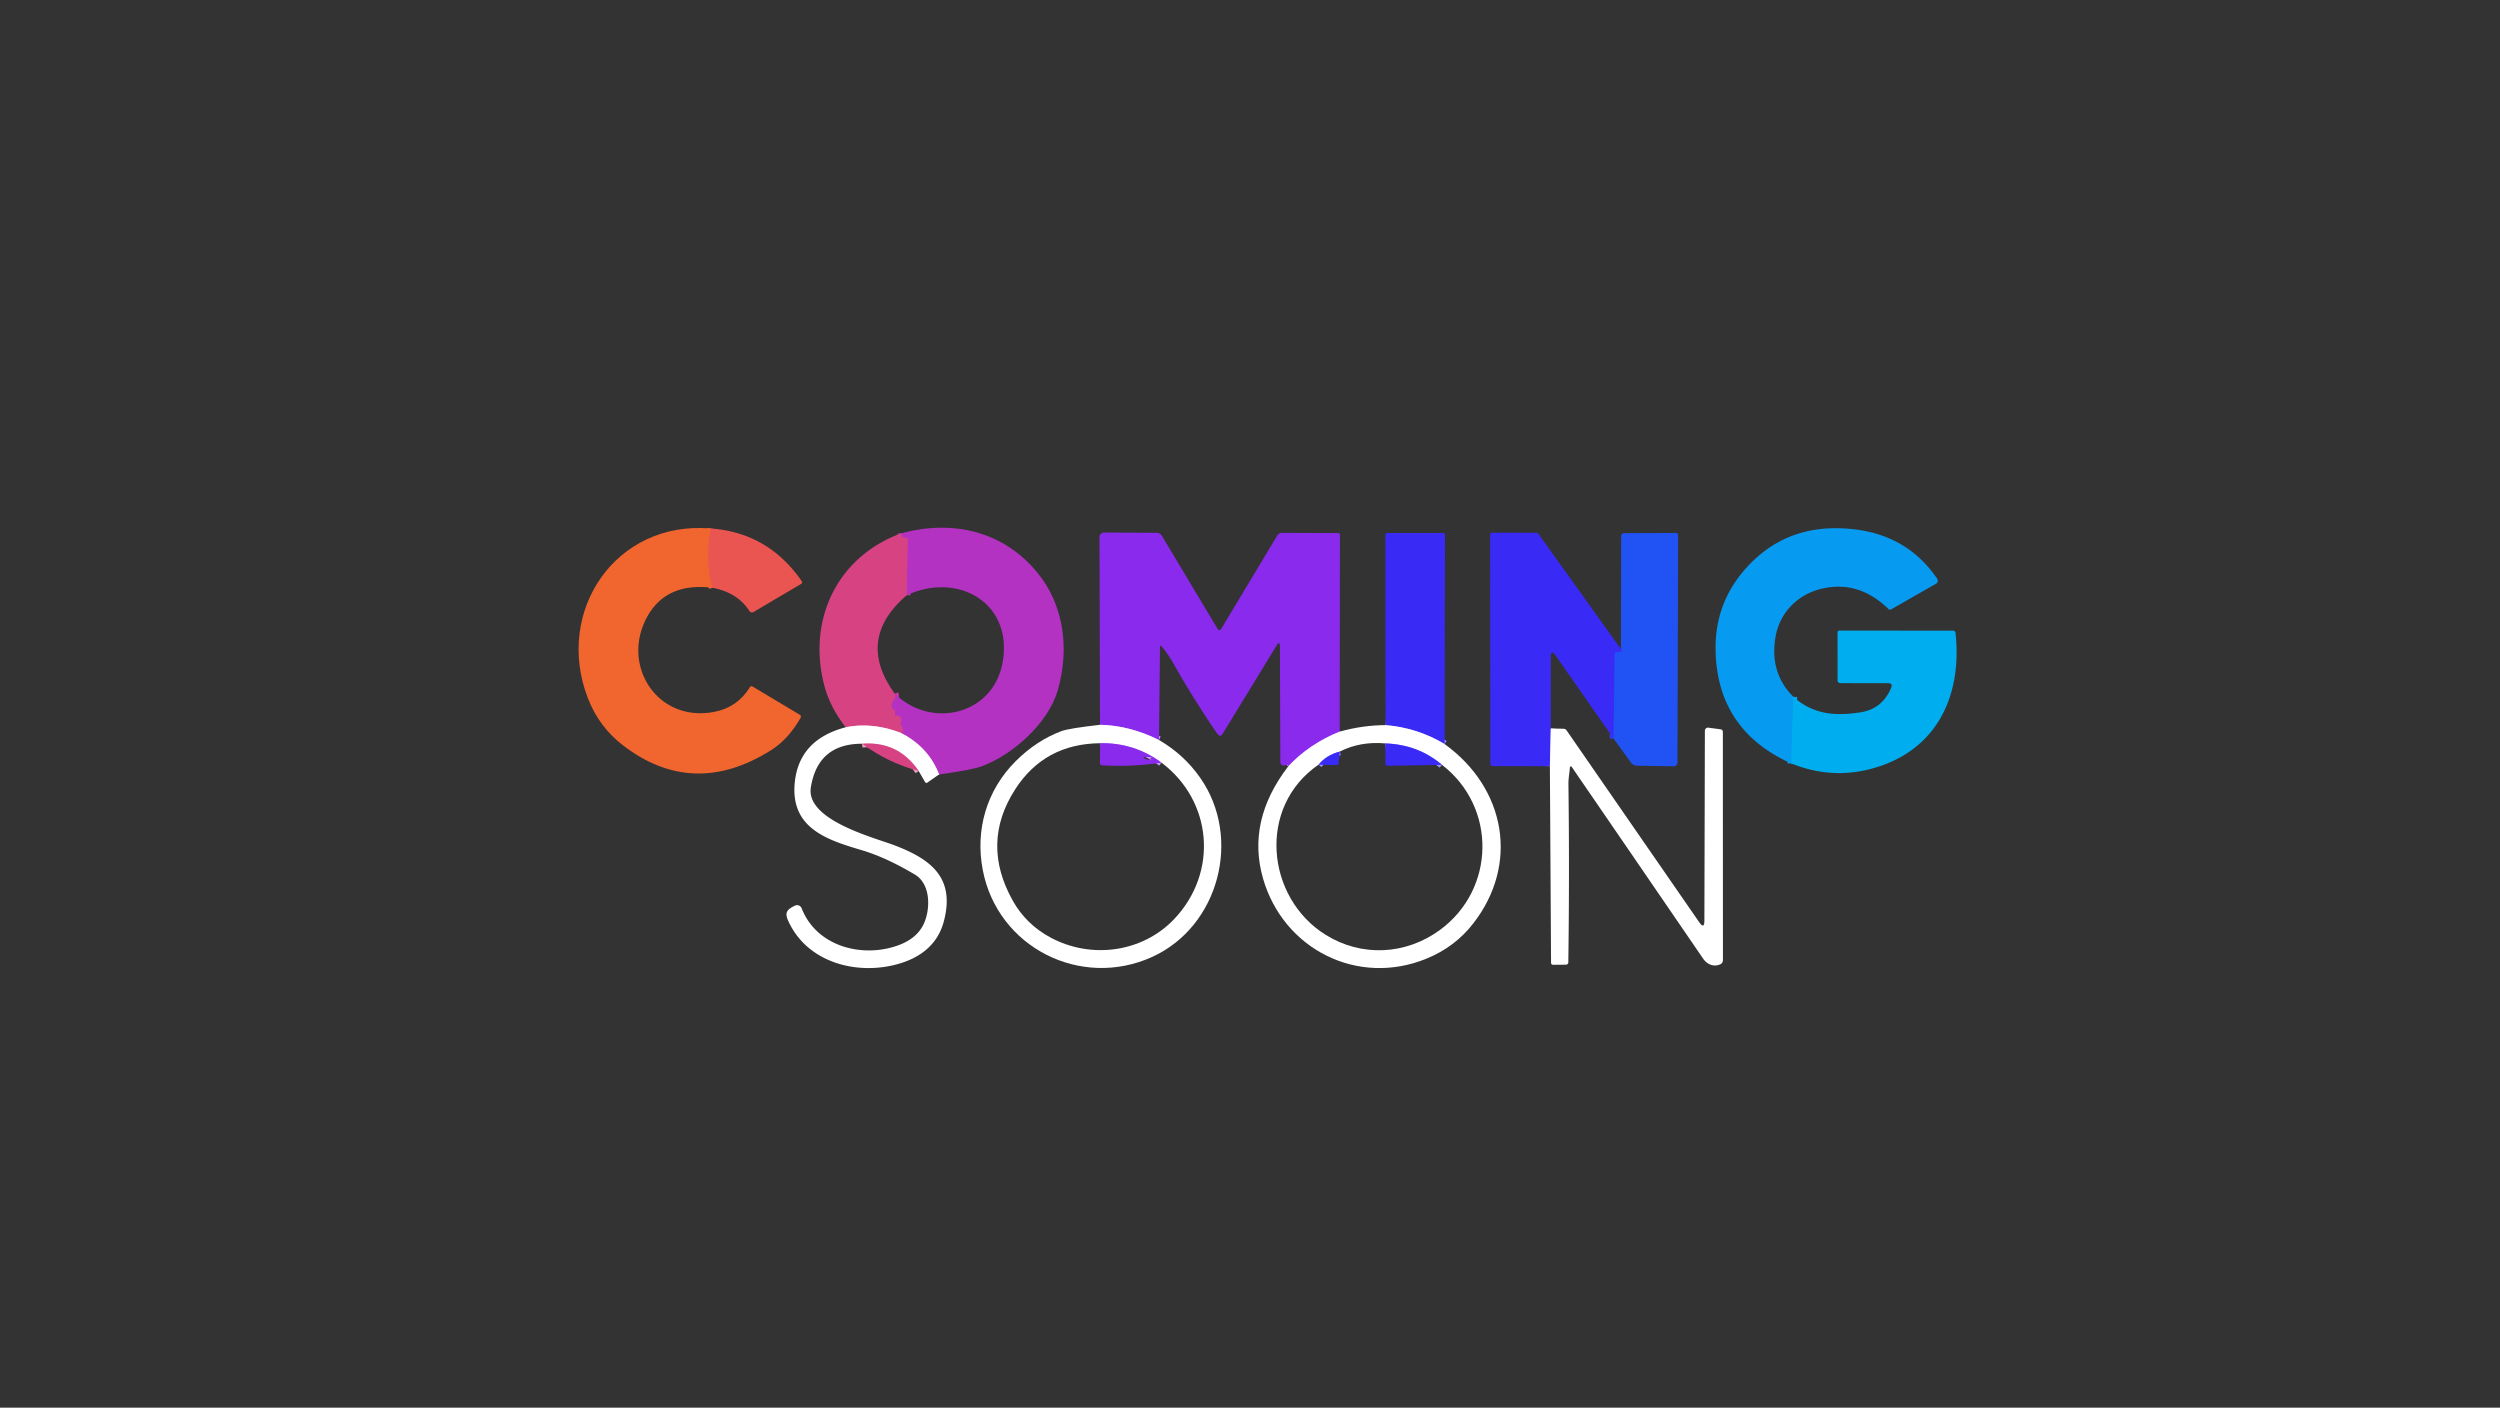 <?xml version="1.0" encoding="UTF-8" standalone="no"?>
<!DOCTYPE svg PUBLIC "-//W3C//DTD SVG 1.1//EN" "http://www.w3.org/Graphics/SVG/1.1/DTD/svg11.dtd">
<svg xmlns="http://www.w3.org/2000/svg" version="1.1" viewBox="0.00 0.00 666.00 375.00">
<rect x="0.00" y="0.00" width="666.00" height="375.00" fill="#333333" stroke="none"/>
<g stroke-width="2.00" fill="none" stroke-linecap="butt">
<path stroke="#ee5d40" vector-effect="non-scaling-stroke" d="
  M 189.34 140.79
  Q 187.71 149.66 189.85 156.59"
/>
<path stroke="#d999e1" vector-effect="non-scaling-stroke" d="
  M 250.17 206.31
  Q 247.38 199.03 239.99 195.24"
/>
<path stroke="#c53ba2" vector-effect="non-scaling-stroke" d="
  M 239.99 195.24
  Q 240.99 194.51 240.07 193.32
  Q 239.75 192.91 239.93 192.43
  Q 240.52 190.78 238.67 190.63
  Q 238.28 190.60 238.36 190.22
  L 238.47 189.70
  Q 238.54 189.33 238.21 189.16
  Q 236.94 188.50 237.85 186.82
  Q 237.88 186.78 238.25 186.33
  Q 238.70 185.79 238.34 184.78"
/>
<path stroke="#c53ba2" vector-effect="non-scaling-stroke" d="
  M 241.53 158.57
  L 241.82 143.74
  Q 241.83 143.20 241.30 143.29
  Q 240.20 143.48 240.05 142.08"
/>
<path stroke="#eba1c1" vector-effect="non-scaling-stroke" d="
  M 239.99 195.24
  Q 232.36 192.32 225.28 193.75"
/>
<path stroke="#eba1c1" vector-effect="non-scaling-stroke" d="
  M 244.75 205.41
  Q 239.30 197.39 229.67 198.13"
/>
<path stroke="#03a5f0" vector-effect="non-scaling-stroke" d="
  M 477.77 185.64
  L 477.21 203.40"
/>
<path stroke="#c595f6" vector-effect="non-scaling-stroke" d="
  M 356.89 194.90
  Q 348.72 198.23 343.16 204.19"
/>
<path stroke="#c595f6" vector-effect="non-scaling-stroke" d="
  M 308.76 197.14
  Q 300.87 193.24 293.04 193.09"
/>
<path stroke="#9c95fb" vector-effect="non-scaling-stroke" d="
  M 384.85 198.22
  Q 377.63 193.88 369.10 193.17"
/>
<path stroke="#2d3ef5" vector-effect="non-scaling-stroke" d="
  M 431.81 172.91
  Q 432.79 173.68 430.75 173.67
  A 0.58 0.58 0.0 0 0 430.16 174.25
  L 429.85 196.75"
/>
<path stroke="#9c95fb" vector-effect="non-scaling-stroke" d="
  M 413.13 194.07
  L 412.89 204.12"
/>
<path stroke="#c595f6" vector-effect="non-scaling-stroke" d="
  M 309.42 203.16
  Q 302.13 197.81 293.08 197.99"
/>
<path stroke="#9c95fb" vector-effect="non-scaling-stroke" d="
  M 356.93 200.21
  Q 353.35 201.16 351.25 203.71"
/>
<path stroke="#9c95fb" vector-effect="non-scaling-stroke" d="
  M 384.15 203.75
  Q 377.80 198.35 369.03 198.04"
/>
</g>
<path fill="#f1652f" d="
  M 189.34 140.79
  Q 187.71 149.66 189.85 156.59
  Q 177.63 155.05 172.50 164.14
  C 165.22 177.05 175.00 192.57 190.25 189.65
  Q 196.43 188.46 199.73 183.12
  Q 200.04 182.61 200.55 182.92
  L 213.05 190.41
  Q 213.57 190.72 213.27 191.25
  Q 210.02 196.96 205.34 199.90
  Q 184.62 212.87 165.96 198.56
  Q 159.52 193.62 156.55 185.84
  C 147.73 162.75 164.04 138.62 189.34 140.79
  Z"
/>
<path fill="#eb5551" d="
  M 189.34 140.79
  Q 204.63 141.88 213.57 154.80
  Q 213.90 155.27 213.40 155.56
  L 200.72 163.05
  A 0.79 0.79 0.0 0 1 199.65 162.79
  Q 196.52 157.88 189.85 156.59
  Q 187.71 149.66 189.34 140.79
  Z"
/>
<path fill="#b332c2" d="
  M 250.17 206.31
  Q 247.38 199.03 239.99 195.24
  Q 240.99 194.51 240.07 193.32
  Q 239.75 192.91 239.93 192.43
  Q 240.52 190.78 238.67 190.63
  Q 238.28 190.60 238.36 190.22
  L 238.47 189.70
  Q 238.54 189.33 238.21 189.16
  Q 236.94 188.50 237.85 186.82
  Q 237.88 186.78 238.25 186.33
  Q 238.70 185.79 238.34 184.78
  C 248.20 194.42 264.83 190.39 267.16 176.15
  C 269.75 160.36 254.93 152.30 241.53 158.57
  L 241.82 143.74
  Q 241.83 143.20 241.30 143.29
  Q 240.20 143.48 240.05 142.08
  C 253.78 138.36 267.36 141.46 276.49 152.71
  C 283.46 161.32 284.96 172.93 281.76 183.97
  C 279.20 192.80 269.59 201.23 261.41 204.18
  Q 258.80 205.12 250.17 206.31
  Z"
/>
<path fill="#069bf0" d="
  M 477.77 185.64
  L 477.21 203.40
  Q 457.32 194.46 457.03 173.01
  Q 456.86 160.16 465.74 150.71
  Q 476.92 138.80 494.52 141.08
  Q 508.39 142.88 516.08 154.20
  A 0.91 0.90 58.3 0 1 515.78 155.49
  L 503.82 162.32
  Q 503.40 162.56 503.06 162.22
  Q 494.87 154.25 484.66 157.00
  C 478.62 158.62 474.11 163.44 473.03 169.50
  Q 471.29 179.19 477.77 185.64
  Z"
/>
<path fill="#8a2aed" d="
  M 356.89 194.90
  Q 348.72 198.23 343.16 204.19
  Q 343.18 203.54 342.36 203.88
  A 0.93 0.93 0.0 0 1 341.08 203.02
  L 340.97 171.73
  A 0.34 0.34 0.0 0 0 340.34 171.55
  L 325.67 195.54
  Q 325.18 196.35 324.51 195.69
  Q 324.28 195.47 323.89 194.90
  Q 317.84 186.03 312.56 176.68
  Q 311.26 174.38 309.57 172.32
  Q 309.03 171.66 309.02 172.52
  L 308.76 197.14
  Q 300.87 193.24 293.04 193.09
  L 292.91 143.05
  A 1.18 1.18 0.0 0 1 294.10 141.87
  L 308.13 141.94
  A 1.66 1.64 -14.9 0 1 309.53 142.74
  L 324.31 167.43
  Q 324.85 168.33 325.39 167.43
  L 340.25 142.68
  A 1.52 1.51 15.4 0 1 341.55 141.95
  L 356.46 142.01
  Q 356.96 142.01 356.96 142.50
  L 356.89 194.90
  Z"
/>
<path fill="#392af6" d="
  M 431.81 172.91
  Q 432.79 173.68 430.75 173.67
  A 0.58 0.58 0.0 0 0 430.16 174.25
  L 429.85 196.75
  L 414.50 174.76
  Q 413.11 172.78 413.12 175.20
  L 413.13 194.07
  L 412.89 204.12
  L 397.65 204.09
  A 0.64 0.63 -90.0 0 1 397.02 203.45
  L 396.97 142.47
  A 0.56 0.56 0.0 0 1 397.53 141.91
  L 409.08 141.93
  Q 409.65 141.93 409.98 142.40
  L 431.81 172.91
  Z"
/>
<path fill="#392af6" d="
  M 384.85 198.22
  Q 377.63 193.88 369.10 193.17
  L 369.05 142.47
  Q 369.05 141.99 369.53 141.99
  L 384.46 142.00
  Q 384.95 142.00 384.95 142.49
  L 384.85 198.22
  Z"
/>
<path fill="#2052f4" d="
  M 429.85 196.75
  L 430.16 174.25
  A 0.58 0.58 0.0 0 1 430.75 173.67
  Q 432.79 173.68 431.81 172.91
  L 431.88 142.79
  A 0.77 0.77 0.0 0 1 432.65 142.03
  L 446.52 141.98
  A 0.54 0.53 89.5 0 1 447.06 142.52
  L 446.88 203.14
  A 1.01 1.00 0.3 0 1 445.86 204.14
  L 436.06 203.98
  A 1.97 1.96 -17.6 0 1 434.49 203.17
  L 429.85 196.75
  Z"
/>
<path fill="#d74382" d="
  M 240.05 142.08
  Q 240.20 143.48 241.30 143.29
  Q 241.83 143.20 241.82 143.74
  L 241.53 158.57
  Q 227.90 170.32 238.34 184.78
  Q 238.70 185.79 238.25 186.33
  Q 237.88 186.78 237.85 186.82
  Q 236.94 188.50 238.21 189.16
  Q 238.54 189.33 238.47 189.70
  L 238.36 190.22
  Q 238.28 190.60 238.67 190.63
  Q 240.52 190.78 239.93 192.43
  Q 239.75 192.91 240.07 193.32
  Q 240.99 194.51 239.99 195.24
  Q 232.36 192.32 225.28 193.75
  Q 221.17 188.43 219.70 183.03
  C 214.89 165.43 222.84 148.37 240.05 142.08
  Z"
/>
<path fill="#00aeef" d="
  M 477.21 203.40
  L 477.77 185.64
  C 483.14 190.44 489.08 190.80 495.69 189.75
  Q 501.47 188.83 503.81 183.21
  Q 504.31 182.01 503.02 182.01
  L 490.26 181.99
  A 0.73 0.73 0.0 0 1 489.53 181.26
  L 489.52 168.48
  Q 489.52 167.99 490.02 167.99
  L 520.26 168.01
  Q 520.89 168.02 520.96 168.65
  C 522.83 186.20 515.32 200.59 497.98 204.94
  Q 487.60 207.55 477.21 203.40
  Z"
/>
<path fill="#ffffff" d="
  M 293.04 193.09
  Q 300.87 193.24 308.76 197.14
  Q 315.37 200.98 319.70 207.15
  C 330.94 223.15 324.78 246.77 306.99 254.90
  C 287.91 263.61 265.75 252.36 261.81 231.78
  C 259.76 221.11 262.80 210.53 270.59 202.77
  Q 276.12 197.26 282.74 194.78
  Q 284.77 194.02 293.04 193.09
  Z
  M 309.42 203.16
  Q 302.13 197.81 293.08 197.99
  Q 278.26 198.15 270.46 210.25
  Q 261.20 224.61 269.81 239.95
  Q 273.34 246.26 279.88 249.77
  C 290.69 255.57 304.35 253.77 312.85 244.79
  C 324.63 232.32 322.98 213.37 309.42 203.16
  Z"
/>
<path fill="#ffffff" d="
  M 369.10 193.17
  Q 377.63 193.88 384.85 198.22
  C 401.21 210.04 404.71 230.27 392.48 246.00
  Q 387.62 252.27 380.05 255.37
  C 361.63 262.93 341.88 252.81 336.48 234.06
  Q 332.05 218.69 343.16 204.19
  Q 348.72 198.23 356.89 194.90
  Q 362.96 193.21 369.10 193.17
  Z
  M 356.93 200.21
  Q 353.35 201.16 351.25 203.71
  C 334.86 214.97 337.27 239.14 353.14 249.03
  C 362.71 255.00 374.51 254.41 383.62 247.73
  C 398.38 236.89 398.81 215.07 384.15 203.75
  Q 377.80 198.35 369.03 198.04
  Q 362.38 197.45 356.93 200.21
  Z"
/>
<path fill="#ffffff" d="
  M 239.99 195.24
  Q 247.38 199.03 250.17 206.31
  L 247.10 208.45
  Q 246.67 208.75 246.41 208.29
  L 244.75 205.41
  Q 239.30 197.39 229.67 198.13
  Q 217.87 198.12 216.01 209.77
  C 214.63 218.44 232.73 223.09 238.18 225.15
  C 248.10 228.90 254.49 233.87 251.44 245.44
  C 249.89 251.31 245.64 254.85 239.81 256.64
  C 228.70 260.04 214.93 256.62 209.90 245.12
  C 208.93 242.91 209.93 242.17 211.75 241.27
  A 1.32 1.31 -23.8 0 1 213.56 241.97
  C 217.54 252.20 229.85 255.37 239.48 251.76
  Q 244.10 250.02 245.94 246.43
  C 247.87 242.63 248.14 235.61 243.72 232.98
  Q 236.00 228.39 229.51 226.47
  C 220.22 223.72 210.51 220.57 211.73 208.44
  Q 212.88 197.02 225.28 193.75
  Q 232.36 192.32 239.99 195.24
  Z"
/>
<path fill="#ffffff" d="
  M 412.89 204.12
  L 413.13 194.07
  L 416.55 194.14
  A 0.97 0.96 -16.8 0 1 417.32 194.55
  L 452.65 245.65
  Q 454.05 247.67 454.05 245.21
  L 454.18 194.67
  A 0.83 0.82 -86.3 0 1 455.11 193.85
  L 458.38 194.29
  A 0.68 0.68 0.0 0 1 458.97 194.96
  L 458.99 255.71
  Q 458.99 256.62 458.15 256.95
  C 456.45 257.64 454.74 256.90 453.68 255.34
  Q 436.26 229.88 418.70 204.29
  A 0.26 0.26 0.0 0 0 418.22 204.42
  C 418.12 205.88 417.81 207.43 417.83 208.87
  Q 418.13 232.63 417.80 256.38
  A 0.62 0.62 0.0 0 1 417.18 256.99
  L 413.80 257.02
  Q 413.20 257.02 413.20 256.42
  L 412.89 204.12
  Z"
/>
<path fill="#d74382" d="
  M 244.75 205.41
  Q 236.44 203.14 229.67 198.13
  Q 239.30 197.39 244.75 205.41
  Z"
/>
<path fill="#8a2aed" d="
  M 309.42 203.16
  Q 301.38 204.36 293.63 203.88
  Q 293.02 203.85 293.02 203.23
  L 293.08 197.99
  Q 302.13 197.81 309.42 203.16
  Z
  M 306.48 202.04
  Q 306.59 201.92 306.71 201.81
  Q 306.89 201.64 306.64 201.65
  L 305.05 201.70
  Q 304.27 201.73 304.97 202.07
  Q 305.97 202.56 307.12 202.36
  Q 307.12 202.36 307.13 202.36
  Q 307.13 202.37 307.13 202.37
  Q 307.13 202.37 307.13 202.37
  L 306.61 202.35
  A 0.19 0.18 -68.1 0 1 306.48 202.04
  Z"
/>
<path fill="#392af6" d="
  M 384.15 203.75
  L 369.70 204.01
  Q 369.08 204.02 369.07 203.39
  L 369.03 198.04
  Q 377.80 198.35 384.15 203.75
  Z"
/>
<path fill="#392af6" d="
  M 356.93 200.21
  L 356.59 203.36
  Q 356.53 203.84 356.05 203.83
  L 351.25 203.71
  Q 353.35 201.16 356.93 200.21
  Z"
/>
</svg>
